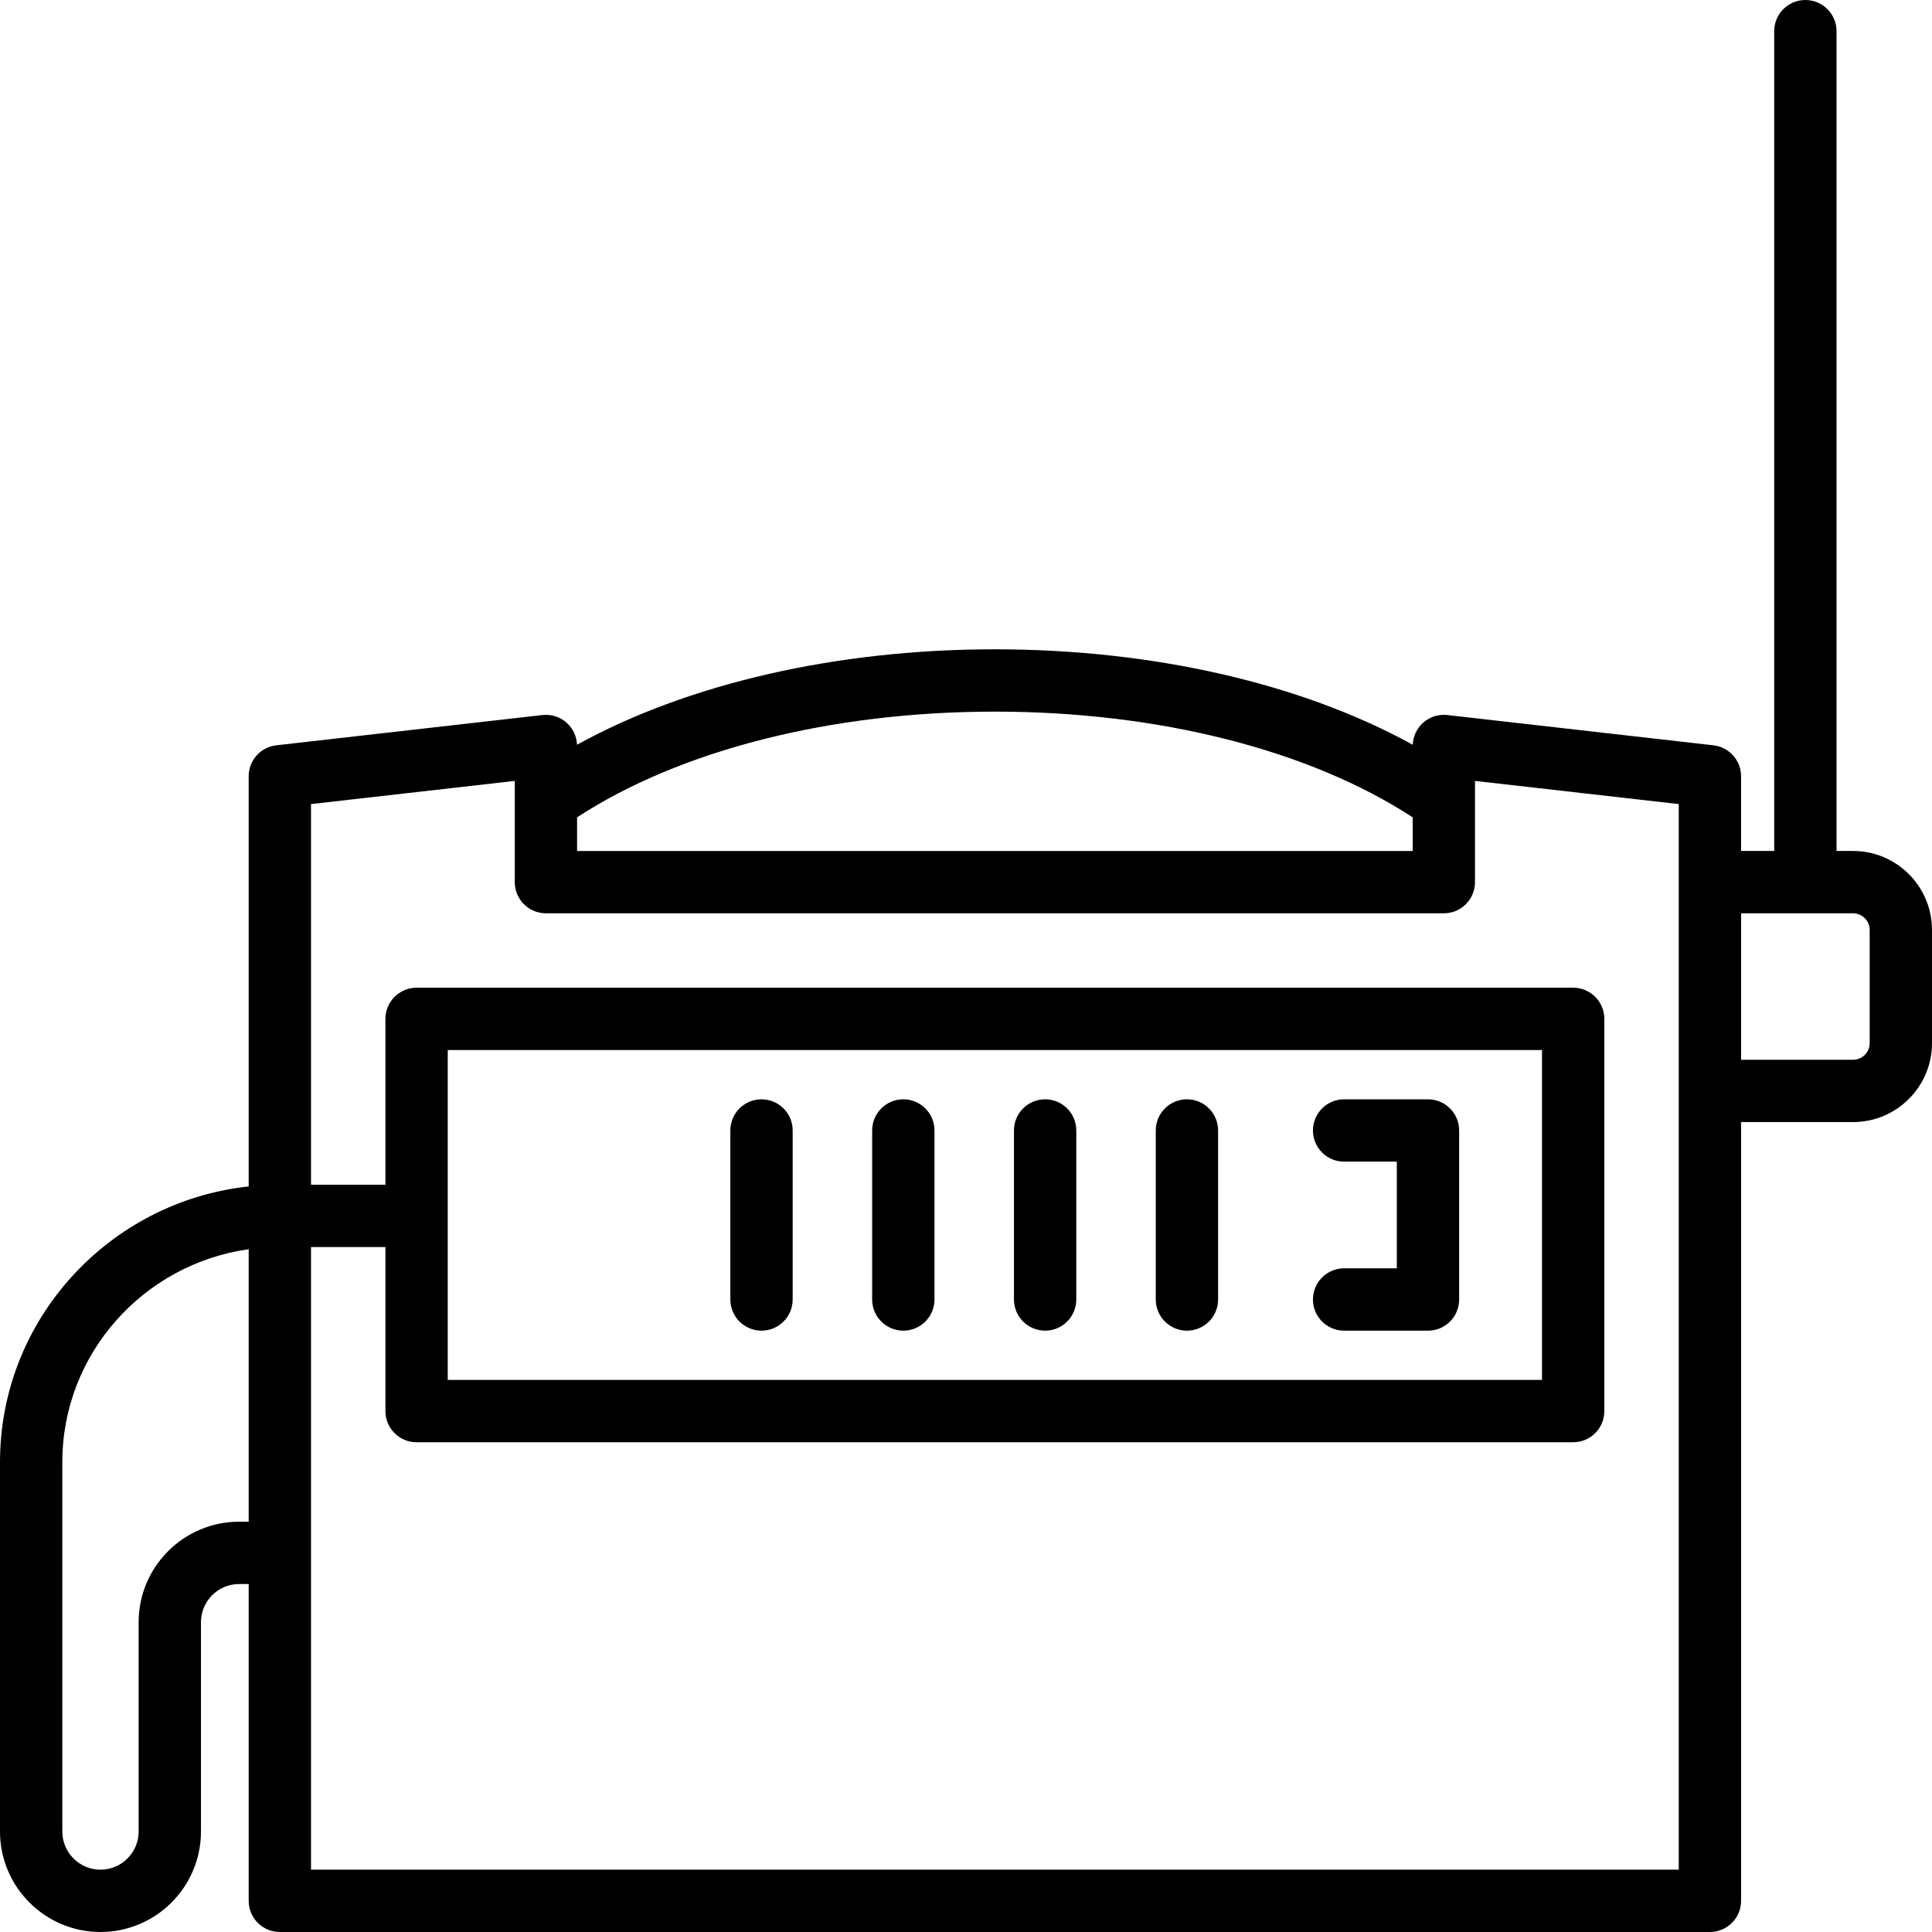 <?xml version="1.0" encoding="iso-8859-1"?>
<!-- Uploaded to: SVG Repo, www.svgrepo.com, Generator: SVG Repo Mixer Tools -->
<!DOCTYPE svg PUBLIC "-//W3C//DTD SVG 1.1//EN" "http://www.w3.org/Graphics/SVG/1.1/DTD/svg11.dtd">
<svg fill="#000000" height="800px" width="800px" version="1.1" id="Capa_1" xmlns="http://www.w3.org/2000/svg" xmlns:xlink="http://www.w3.org/1999/xlink" 
	 viewBox="0 0 465 465" xml:space="preserve">
<g>
	<path d="M251.543,264.586c-4.143,0-7.5,3.358-7.5,7.5v40.68c0,4.142,3.357,7.5,7.5,7.5s7.5-3.358,7.5-7.5v-40.68
		C259.043,267.944,255.686,264.586,251.543,264.586z"/>
	<path d="M217.413,264.586c-4.143,0-7.5,3.358-7.5,7.5v40.68c0,4.142,3.357,7.5,7.5,7.5s7.5-3.358,7.5-7.5v-40.68
		C224.913,267.944,221.556,264.586,217.413,264.586z"/>
	<path d="M183.282,264.586c-4.143,0-7.5,3.358-7.5,7.5v40.68c0,4.142,3.357,7.5,7.5,7.5s7.5-3.358,7.5-7.5v-40.68
		C190.782,267.944,187.425,264.586,183.282,264.586z"/>
	<path d="M285.674,264.586c-4.143,0-7.5,3.358-7.5,7.5v40.68c0,4.142,3.357,7.5,7.5,7.5s7.5-3.358,7.5-7.5v-40.68
		C293.174,267.944,289.816,264.586,285.674,264.586z"/>
	<path d="M343.691,264.586h-20.186c-4.143,0-7.5,3.358-7.5,7.5s3.357,7.5,7.5,7.5h12.686v25.68h-12.686c-4.143,0-7.5,3.358-7.5,7.5
		s3.357,7.5,7.5,7.5h20.186c4.143,0,7.5-3.358,7.5-7.5v-40.68C351.191,267.944,347.834,264.586,343.691,264.586z"/>
	<path d="M446.005,204.816h-3.981V7.5c0-4.142-3.357-7.5-7.5-7.5s-7.5,3.358-7.5,7.5v197.316h-7.977v-17.982
		c0-3.814-2.862-7.021-6.652-7.452l-64.041-7.285c-2.125-0.242-4.249,0.435-5.842,1.857c-1.52,1.357-2.409,3.27-2.49,5.297
		c-26.638-14.701-62.42-22.973-100.571-22.973s-73.933,8.273-100.572,22.973c-0.081-2.026-0.97-3.94-2.49-5.297
		c-1.593-1.422-3.713-2.098-5.842-1.857l-64.041,7.285c-3.79,0.431-6.652,3.638-6.652,7.452v98.715
		C26.243,289.203,0,317.562,0,351.903v88.912C0,454.151,10.85,465,24.185,465s24.185-10.849,24.185-24.185v-50.382
		c0-5.064,4.12-9.184,9.185-9.184h2.301V457.5c0,4.142,3.357,7.5,7.5,7.5h344.192c4.143,0,7.5-3.358,7.5-7.5V270.064h26.958
		c10.474,0,18.995-8.521,18.995-18.996v-27.256C465,213.338,456.479,204.816,446.005,204.816z M340.006,196.719v8.098h-201.11
		v-8.098c24.815-16.201,61.173-25.441,100.556-25.441C278.833,171.277,315.191,180.518,340.006,196.719z M57.554,366.249
		c-13.335,0-24.185,10.849-24.185,24.184v50.382c0,5.064-4.12,9.185-9.185,9.185S15,445.88,15,440.815v-88.912
		c0-26.065,19.538-47.68,44.854-51.238v65.584H57.554z M404.047,450H74.854V300.141h17.91v39.486c0,4.142,3.357,7.5,7.5,7.5h278.372
		c4.143,0,7.5-3.358,7.5-7.5v-94.401c0-4.142-3.357-7.5-7.5-7.5H100.265c-4.143,0-7.5,3.358-7.5,7.5v39.915h-17.91V193.53
		l49.041-5.579v24.366c0,4.142,3.357,7.5,7.5,7.5h216.11c4.143,0,7.5-3.358,7.5-7.5v-24.366l49.041,5.579V450z M107.765,252.726
		h263.372v79.401H107.765V252.726z M450,251.068c0,2.203-1.792,3.996-3.995,3.996h-26.958v-35.248h26.958
		c2.203,0,3.995,1.792,3.995,3.996V251.068z"/>
</g>
</svg>